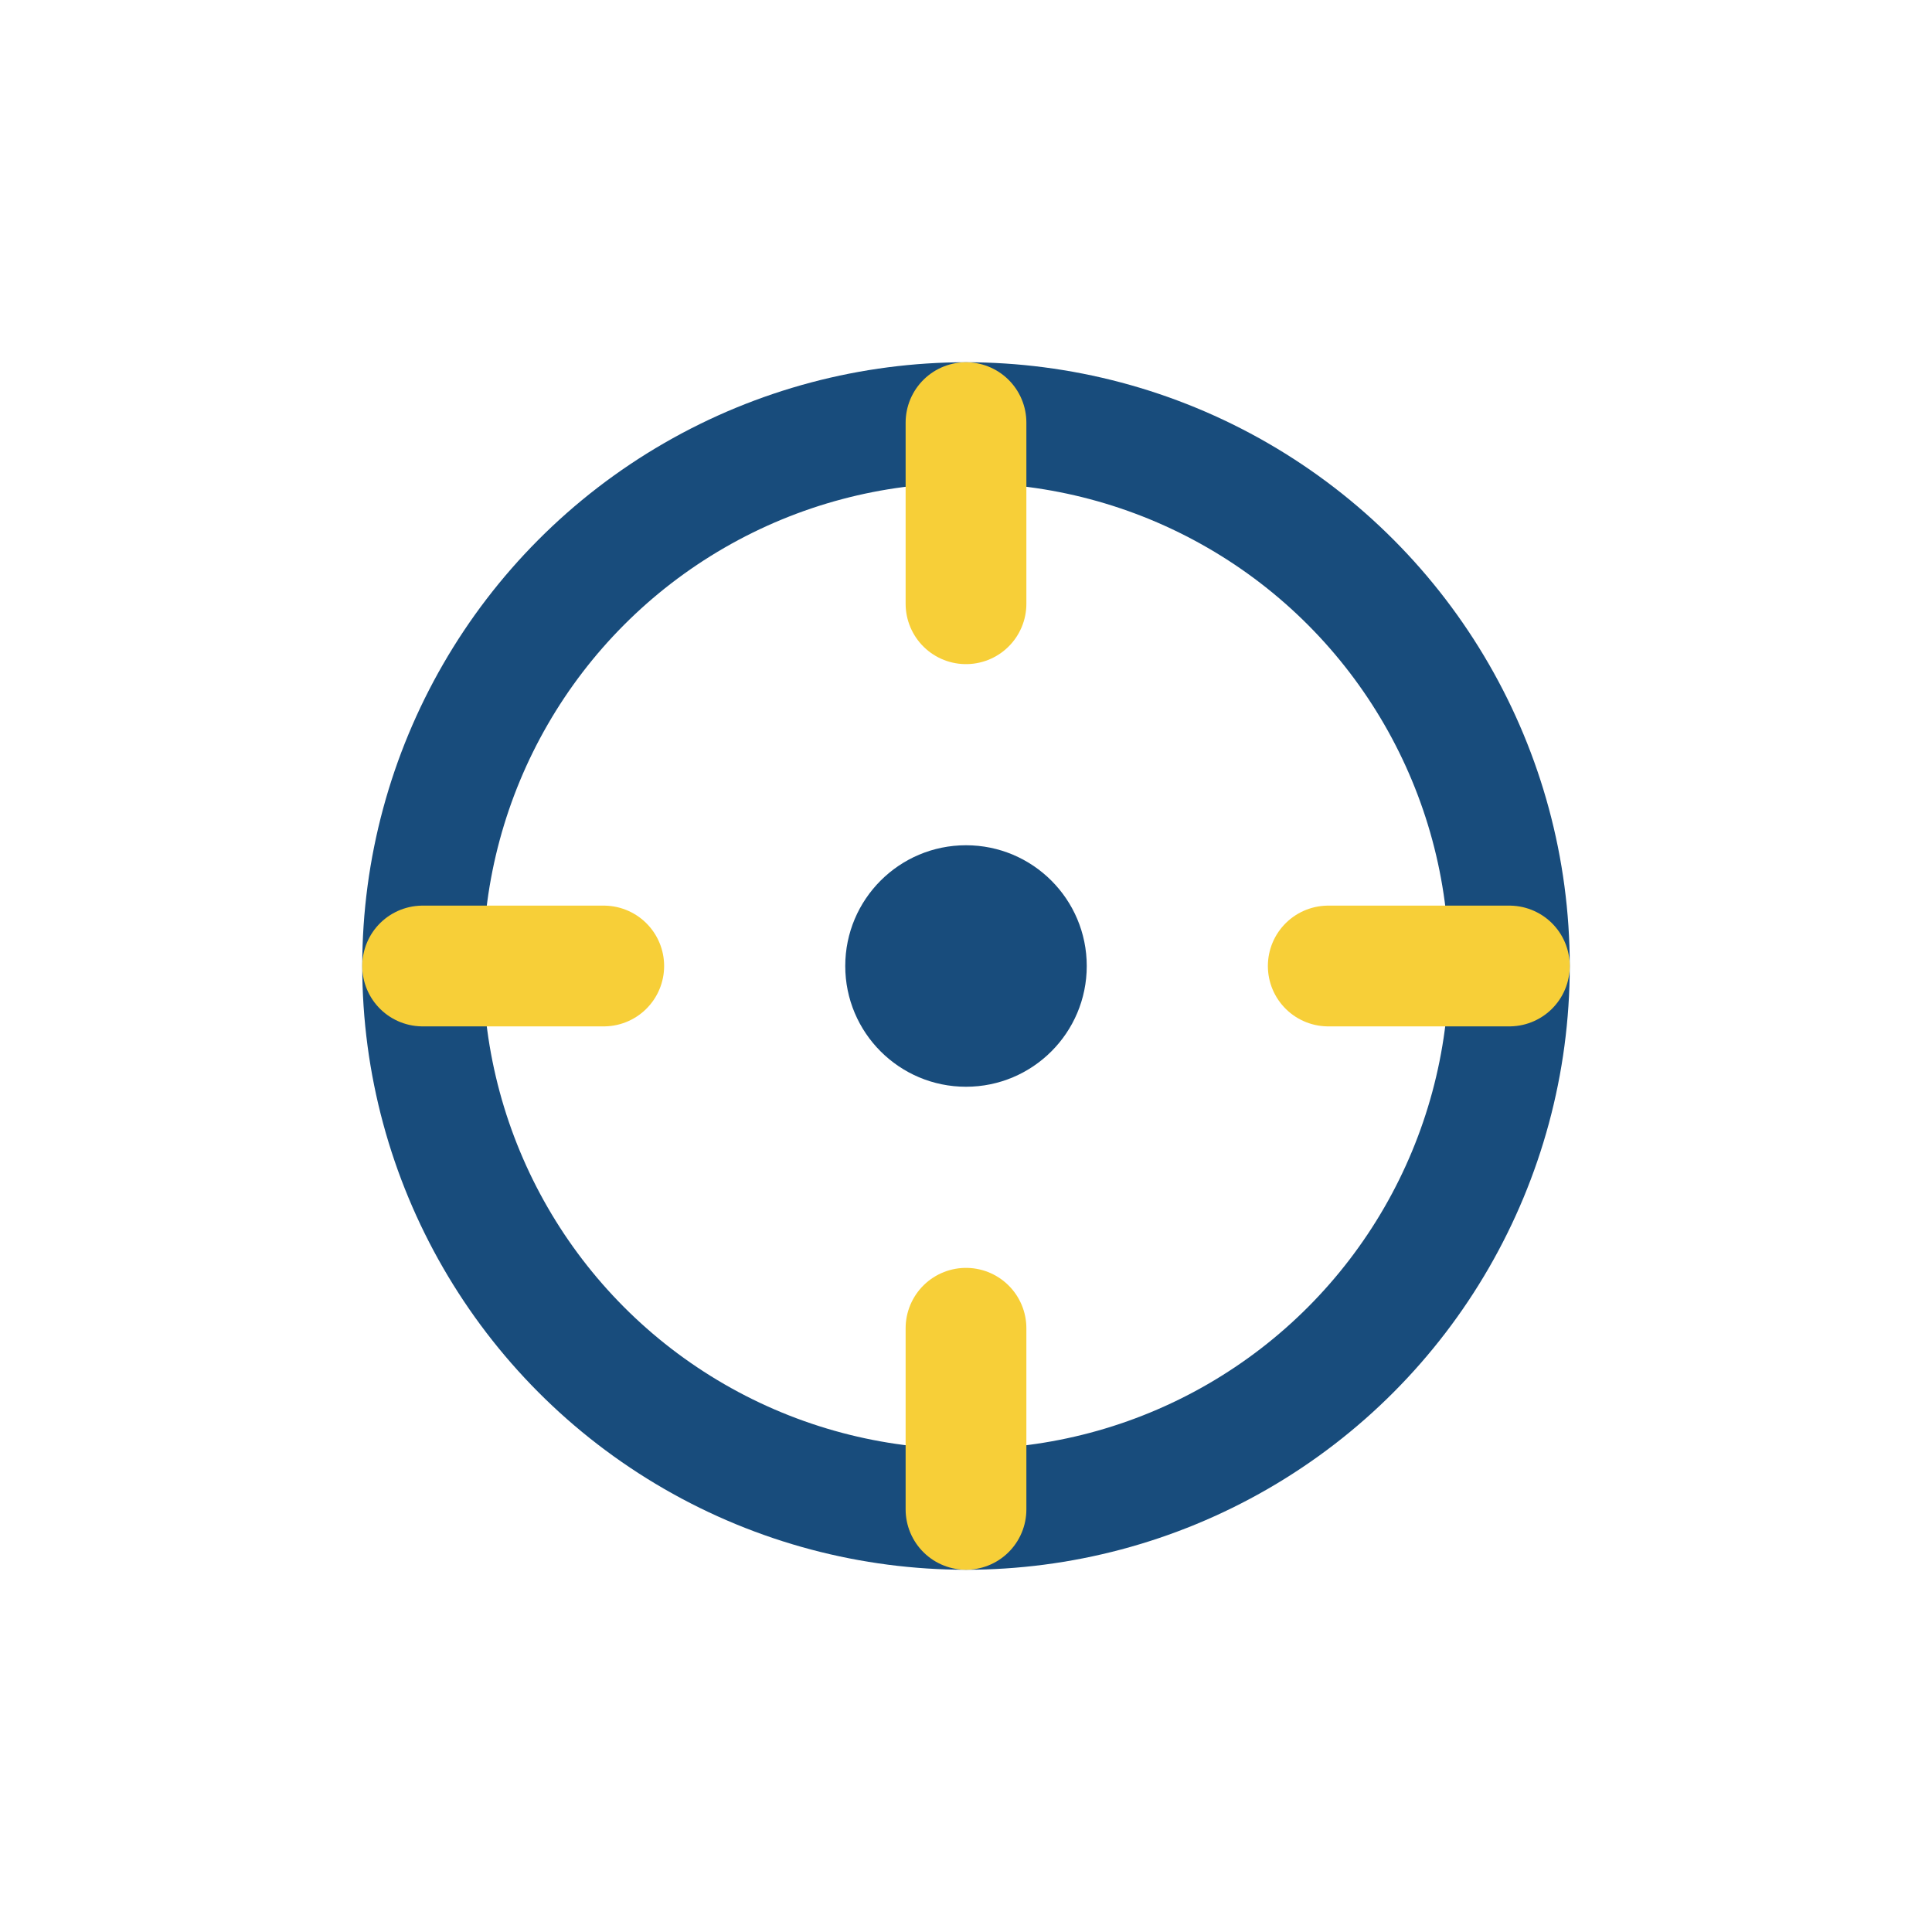 <?xml version="1.0" encoding="UTF-8"?>
<svg xmlns="http://www.w3.org/2000/svg" width="32" height="32" viewBox="0 0 32 32"><circle cx="16" cy="16" r="9" stroke="#184C7C" stroke-width="2" fill="none"/><path d="M16 7v3M16 22v3M7 16h3M22 16h3" stroke="#F7CF38" stroke-width="2" stroke-linecap="round"/><circle cx="16" cy="16" r="2" fill="#184C7C"/></svg>